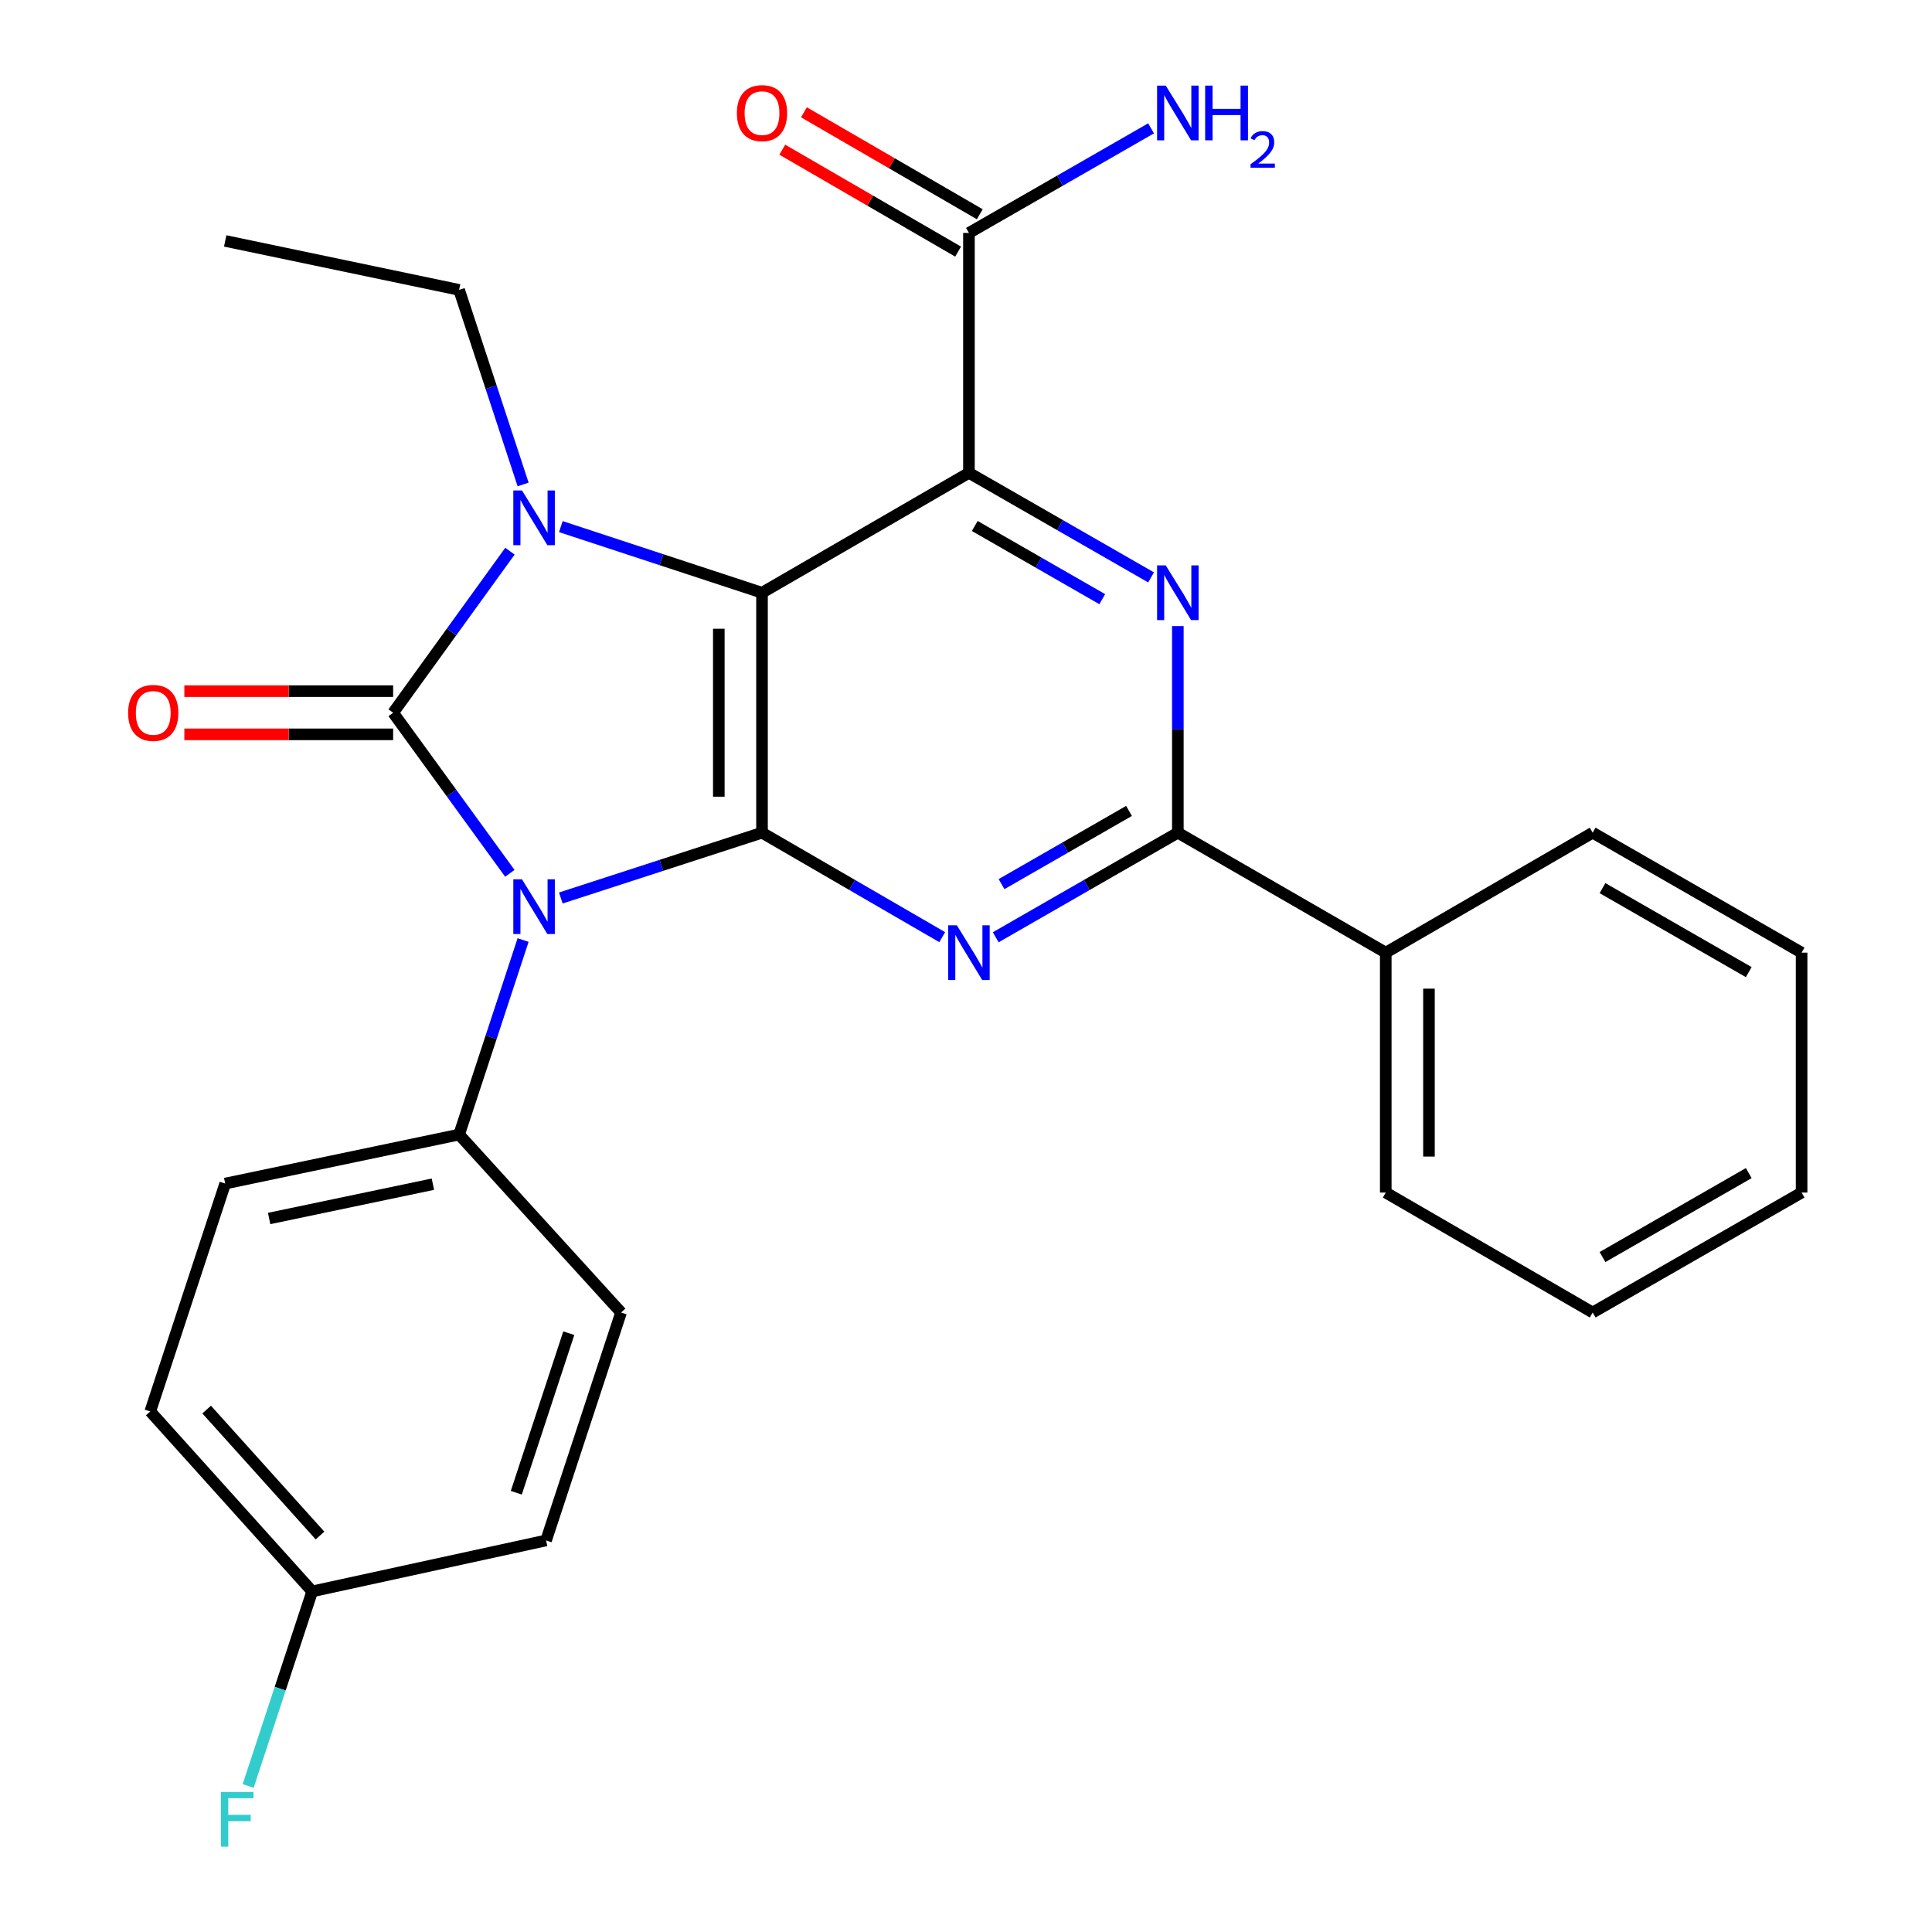 <?xml version='1.0' encoding='iso-8859-1'?>
<svg version='1.1' baseProfile='full'
              xmlns='http://www.w3.org/2000/svg'
                      xmlns:rdkit='http://www.rdkit.org/xml'
                      xmlns:xlink='http://www.w3.org/1999/xlink'
                  xml:space='preserve'
width='1000px' height='1000px' viewBox='0 0 1000 1000'>
<!-- END OF HEADER -->
<rect style='opacity:1.0;fill:#FFFFFF;stroke:none' width='1000' height='1000' x='0' y='0'> </rect>
<path class='bond-0' d='M 263.893,452.031 L 233.691,410.474' style='fill:none;fill-rule:evenodd;stroke:#0000FF;stroke-width:6px;stroke-linecap:butt;stroke-linejoin:miter;stroke-opacity:1' />
<path class='bond-0' d='M 233.691,410.474 L 203.489,368.917' style='fill:none;fill-rule:evenodd;stroke:#000000;stroke-width:6px;stroke-linecap:butt;stroke-linejoin:miter;stroke-opacity:1' />
<path class='bond-2' d='M 290.28,464.8 L 342.348,447.899' style='fill:none;fill-rule:evenodd;stroke:#0000FF;stroke-width:6px;stroke-linecap:butt;stroke-linejoin:miter;stroke-opacity:1' />
<path class='bond-2' d='M 342.348,447.899 L 394.416,430.998' style='fill:none;fill-rule:evenodd;stroke:#000000;stroke-width:6px;stroke-linecap:butt;stroke-linejoin:miter;stroke-opacity:1' />
<path class='bond-9' d='M 270.759,486.557 L 254.197,536.901' style='fill:none;fill-rule:evenodd;stroke:#0000FF;stroke-width:6px;stroke-linecap:butt;stroke-linejoin:miter;stroke-opacity:1' />
<path class='bond-9' d='M 254.197,536.901 L 237.635,587.245' style='fill:none;fill-rule:evenodd;stroke:#000000;stroke-width:6px;stroke-linecap:butt;stroke-linejoin:miter;stroke-opacity:1' />
<path class='bond-3' d='M 203.489,368.917 L 233.72,327.104' style='fill:none;fill-rule:evenodd;stroke:#000000;stroke-width:6px;stroke-linecap:butt;stroke-linejoin:miter;stroke-opacity:1' />
<path class='bond-3' d='M 233.72,327.104 L 263.95,285.292' style='fill:none;fill-rule:evenodd;stroke:#0000FF;stroke-width:6px;stroke-linecap:butt;stroke-linejoin:miter;stroke-opacity:1' />
<path class='bond-10' d='M 203.489,357.738 L 149.453,357.738' style='fill:none;fill-rule:evenodd;stroke:#000000;stroke-width:6px;stroke-linecap:butt;stroke-linejoin:miter;stroke-opacity:1' />
<path class='bond-10' d='M 149.453,357.738 L 95.418,357.738' style='fill:none;fill-rule:evenodd;stroke:#FF0000;stroke-width:6px;stroke-linecap:butt;stroke-linejoin:miter;stroke-opacity:1' />
<path class='bond-10' d='M 203.489,380.096 L 149.453,380.096' style='fill:none;fill-rule:evenodd;stroke:#000000;stroke-width:6px;stroke-linecap:butt;stroke-linejoin:miter;stroke-opacity:1' />
<path class='bond-10' d='M 149.453,380.096 L 95.418,380.096' style='fill:none;fill-rule:evenodd;stroke:#FF0000;stroke-width:6px;stroke-linecap:butt;stroke-linejoin:miter;stroke-opacity:1' />
<path class='bond-1' d='M 394.416,306.81 L 394.416,430.998' style='fill:none;fill-rule:evenodd;stroke:#000000;stroke-width:6px;stroke-linecap:butt;stroke-linejoin:miter;stroke-opacity:1' />
<path class='bond-1' d='M 372.058,325.439 L 372.058,412.37' style='fill:none;fill-rule:evenodd;stroke:#000000;stroke-width:6px;stroke-linecap:butt;stroke-linejoin:miter;stroke-opacity:1' />
<path class='bond-4' d='M 394.416,306.81 L 501.524,244.742' style='fill:none;fill-rule:evenodd;stroke:#000000;stroke-width:6px;stroke-linecap:butt;stroke-linejoin:miter;stroke-opacity:1' />
<path class='bond-27' d='M 394.416,306.81 L 342.35,289.691' style='fill:none;fill-rule:evenodd;stroke:#000000;stroke-width:6px;stroke-linecap:butt;stroke-linejoin:miter;stroke-opacity:1' />
<path class='bond-27' d='M 342.35,289.691 L 290.284,272.571' style='fill:none;fill-rule:evenodd;stroke:#0000FF;stroke-width:6px;stroke-linecap:butt;stroke-linejoin:miter;stroke-opacity:1' />
<path class='bond-5' d='M 394.416,430.998 L 441.052,458.035' style='fill:none;fill-rule:evenodd;stroke:#000000;stroke-width:6px;stroke-linecap:butt;stroke-linejoin:miter;stroke-opacity:1' />
<path class='bond-5' d='M 441.052,458.035 L 487.689,485.071' style='fill:none;fill-rule:evenodd;stroke:#0000FF;stroke-width:6px;stroke-linecap:butt;stroke-linejoin:miter;stroke-opacity:1' />
<path class='bond-13' d='M 270.76,250.754 L 254.197,200.398' style='fill:none;fill-rule:evenodd;stroke:#0000FF;stroke-width:6px;stroke-linecap:butt;stroke-linejoin:miter;stroke-opacity:1' />
<path class='bond-13' d='M 254.197,200.398 L 237.635,150.042' style='fill:none;fill-rule:evenodd;stroke:#000000;stroke-width:6px;stroke-linecap:butt;stroke-linejoin:miter;stroke-opacity:1' />
<path class='bond-8' d='M 501.524,244.742 L 501.524,120.566' style='fill:none;fill-rule:evenodd;stroke:#000000;stroke-width:6px;stroke-linecap:butt;stroke-linejoin:miter;stroke-opacity:1' />
<path class='bond-29' d='M 501.524,244.742 L 548.659,271.799' style='fill:none;fill-rule:evenodd;stroke:#000000;stroke-width:6px;stroke-linecap:butt;stroke-linejoin:miter;stroke-opacity:1' />
<path class='bond-29' d='M 548.659,271.799 L 595.794,298.856' style='fill:none;fill-rule:evenodd;stroke:#0000FF;stroke-width:6px;stroke-linecap:butt;stroke-linejoin:miter;stroke-opacity:1' />
<path class='bond-29' d='M 504.534,272.249 L 537.528,291.189' style='fill:none;fill-rule:evenodd;stroke:#000000;stroke-width:6px;stroke-linecap:butt;stroke-linejoin:miter;stroke-opacity:1' />
<path class='bond-29' d='M 537.528,291.189 L 570.523,310.129' style='fill:none;fill-rule:evenodd;stroke:#0000FF;stroke-width:6px;stroke-linecap:butt;stroke-linejoin:miter;stroke-opacity:1' />
<path class='bond-7' d='M 515.381,485.134 L 562.516,458.066' style='fill:none;fill-rule:evenodd;stroke:#0000FF;stroke-width:6px;stroke-linecap:butt;stroke-linejoin:miter;stroke-opacity:1' />
<path class='bond-7' d='M 562.516,458.066 L 609.651,430.998' style='fill:none;fill-rule:evenodd;stroke:#000000;stroke-width:6px;stroke-linecap:butt;stroke-linejoin:miter;stroke-opacity:1' />
<path class='bond-7' d='M 518.388,457.625 L 551.382,438.678' style='fill:none;fill-rule:evenodd;stroke:#0000FF;stroke-width:6px;stroke-linecap:butt;stroke-linejoin:miter;stroke-opacity:1' />
<path class='bond-7' d='M 551.382,438.678 L 584.377,419.73' style='fill:none;fill-rule:evenodd;stroke:#000000;stroke-width:6px;stroke-linecap:butt;stroke-linejoin:miter;stroke-opacity:1' />
<path class='bond-6' d='M 609.651,324.075 L 609.651,377.537' style='fill:none;fill-rule:evenodd;stroke:#0000FF;stroke-width:6px;stroke-linecap:butt;stroke-linejoin:miter;stroke-opacity:1' />
<path class='bond-6' d='M 609.651,377.537 L 609.651,430.998' style='fill:none;fill-rule:evenodd;stroke:#000000;stroke-width:6px;stroke-linecap:butt;stroke-linejoin:miter;stroke-opacity:1' />
<path class='bond-11' d='M 609.651,430.998 L 717.269,493.092' style='fill:none;fill-rule:evenodd;stroke:#000000;stroke-width:6px;stroke-linecap:butt;stroke-linejoin:miter;stroke-opacity:1' />
<path class='bond-12' d='M 507.131,110.895 L 461.624,84.513' style='fill:none;fill-rule:evenodd;stroke:#000000;stroke-width:6px;stroke-linecap:butt;stroke-linejoin:miter;stroke-opacity:1' />
<path class='bond-12' d='M 461.624,84.513 L 416.118,58.132' style='fill:none;fill-rule:evenodd;stroke:#FF0000;stroke-width:6px;stroke-linecap:butt;stroke-linejoin:miter;stroke-opacity:1' />
<path class='bond-12' d='M 495.917,130.238 L 450.411,103.856' style='fill:none;fill-rule:evenodd;stroke:#000000;stroke-width:6px;stroke-linecap:butt;stroke-linejoin:miter;stroke-opacity:1' />
<path class='bond-12' d='M 450.411,103.856 L 404.904,77.475' style='fill:none;fill-rule:evenodd;stroke:#FF0000;stroke-width:6px;stroke-linecap:butt;stroke-linejoin:miter;stroke-opacity:1' />
<path class='bond-16' d='M 501.524,120.566 L 548.659,93.498' style='fill:none;fill-rule:evenodd;stroke:#000000;stroke-width:6px;stroke-linecap:butt;stroke-linejoin:miter;stroke-opacity:1' />
<path class='bond-16' d='M 548.659,93.498 L 595.794,66.43' style='fill:none;fill-rule:evenodd;stroke:#0000FF;stroke-width:6px;stroke-linecap:butt;stroke-linejoin:miter;stroke-opacity:1' />
<path class='bond-14' d='M 237.635,587.245 L 116.565,612.609' style='fill:none;fill-rule:evenodd;stroke:#000000;stroke-width:6px;stroke-linecap:butt;stroke-linejoin:miter;stroke-opacity:1' />
<path class='bond-14' d='M 224.059,612.933 L 139.31,630.688' style='fill:none;fill-rule:evenodd;stroke:#000000;stroke-width:6px;stroke-linecap:butt;stroke-linejoin:miter;stroke-opacity:1' />
<path class='bond-15' d='M 237.635,587.245 L 321.466,679.349' style='fill:none;fill-rule:evenodd;stroke:#000000;stroke-width:6px;stroke-linecap:butt;stroke-linejoin:miter;stroke-opacity:1' />
<path class='bond-21' d='M 717.269,493.092 L 717.269,617.267' style='fill:none;fill-rule:evenodd;stroke:#000000;stroke-width:6px;stroke-linecap:butt;stroke-linejoin:miter;stroke-opacity:1' />
<path class='bond-21' d='M 739.627,511.718 L 739.627,598.641' style='fill:none;fill-rule:evenodd;stroke:#000000;stroke-width:6px;stroke-linecap:butt;stroke-linejoin:miter;stroke-opacity:1' />
<path class='bond-22' d='M 717.269,493.092 L 824.365,430.998' style='fill:none;fill-rule:evenodd;stroke:#000000;stroke-width:6px;stroke-linecap:butt;stroke-linejoin:miter;stroke-opacity:1' />
<path class='bond-23' d='M 237.635,150.042 L 116.565,124.703' style='fill:none;fill-rule:evenodd;stroke:#000000;stroke-width:6px;stroke-linecap:butt;stroke-linejoin:miter;stroke-opacity:1' />
<path class='bond-19' d='M 116.565,612.609 L 77.773,730.574' style='fill:none;fill-rule:evenodd;stroke:#000000;stroke-width:6px;stroke-linecap:butt;stroke-linejoin:miter;stroke-opacity:1' />
<path class='bond-18' d='M 321.466,679.349 L 282.649,797.326' style='fill:none;fill-rule:evenodd;stroke:#000000;stroke-width:6px;stroke-linecap:butt;stroke-linejoin:miter;stroke-opacity:1' />
<path class='bond-18' d='M 294.405,690.057 L 267.234,772.641' style='fill:none;fill-rule:evenodd;stroke:#000000;stroke-width:6px;stroke-linecap:butt;stroke-linejoin:miter;stroke-opacity:1' />
<path class='bond-17' d='M 161.592,823.708 L 282.649,797.326' style='fill:none;fill-rule:evenodd;stroke:#000000;stroke-width:6px;stroke-linecap:butt;stroke-linejoin:miter;stroke-opacity:1' />
<path class='bond-20' d='M 161.592,823.708 L 145.024,874.058' style='fill:none;fill-rule:evenodd;stroke:#000000;stroke-width:6px;stroke-linecap:butt;stroke-linejoin:miter;stroke-opacity:1' />
<path class='bond-20' d='M 145.024,874.058 L 128.456,924.408' style='fill:none;fill-rule:evenodd;stroke:#33CCCC;stroke-width:6px;stroke-linecap:butt;stroke-linejoin:miter;stroke-opacity:1' />
<path class='bond-28' d='M 161.592,823.708 L 77.773,730.574' style='fill:none;fill-rule:evenodd;stroke:#000000;stroke-width:6px;stroke-linecap:butt;stroke-linejoin:miter;stroke-opacity:1' />
<path class='bond-28' d='M 165.638,794.782 L 106.965,729.587' style='fill:none;fill-rule:evenodd;stroke:#000000;stroke-width:6px;stroke-linecap:butt;stroke-linejoin:miter;stroke-opacity:1' />
<path class='bond-24' d='M 717.269,617.267 L 824.365,679.349' style='fill:none;fill-rule:evenodd;stroke:#000000;stroke-width:6px;stroke-linecap:butt;stroke-linejoin:miter;stroke-opacity:1' />
<path class='bond-25' d='M 824.365,430.998 L 932.504,493.092' style='fill:none;fill-rule:evenodd;stroke:#000000;stroke-width:6px;stroke-linecap:butt;stroke-linejoin:miter;stroke-opacity:1' />
<path class='bond-25' d='M 829.453,459.701 L 905.15,503.167' style='fill:none;fill-rule:evenodd;stroke:#000000;stroke-width:6px;stroke-linecap:butt;stroke-linejoin:miter;stroke-opacity:1' />
<path class='bond-30' d='M 824.365,679.349 L 932.504,617.267' style='fill:none;fill-rule:evenodd;stroke:#000000;stroke-width:6px;stroke-linecap:butt;stroke-linejoin:miter;stroke-opacity:1' />
<path class='bond-30' d='M 829.454,650.646 L 905.152,607.189' style='fill:none;fill-rule:evenodd;stroke:#000000;stroke-width:6px;stroke-linecap:butt;stroke-linejoin:miter;stroke-opacity:1' />
<path class='bond-26' d='M 932.504,493.092 L 932.504,617.267' style='fill:none;fill-rule:evenodd;stroke:#000000;stroke-width:6px;stroke-linecap:butt;stroke-linejoin:miter;stroke-opacity:1' />
<path  class='atom-0' d='M 270.179 455.133
L 279.459 470.133
Q 280.379 471.613, 281.859 474.293
Q 283.339 476.973, 283.419 477.133
L 283.419 455.133
L 287.179 455.133
L 287.179 483.453
L 283.299 483.453
L 273.339 467.053
Q 272.179 465.133, 270.939 462.933
Q 269.739 460.733, 269.379 460.053
L 269.379 483.453
L 265.699 483.453
L 265.699 455.133
L 270.179 455.133
' fill='#0000FF'/>
<path  class='atom-4' d='M 270.179 253.859
L 279.459 268.859
Q 280.379 270.339, 281.859 273.019
Q 283.339 275.699, 283.419 275.859
L 283.419 253.859
L 287.179 253.859
L 287.179 282.179
L 283.299 282.179
L 273.339 265.779
Q 272.179 263.859, 270.939 261.659
Q 269.739 259.459, 269.379 258.779
L 269.379 282.179
L 265.699 282.179
L 265.699 253.859
L 270.179 253.859
' fill='#0000FF'/>
<path  class='atom-6' d='M 495.264 478.932
L 504.544 493.932
Q 505.464 495.412, 506.944 498.092
Q 508.424 500.772, 508.504 500.932
L 508.504 478.932
L 512.264 478.932
L 512.264 507.252
L 508.384 507.252
L 498.424 490.852
Q 497.264 488.932, 496.024 486.732
Q 494.824 484.532, 494.464 483.852
L 494.464 507.252
L 490.784 507.252
L 490.784 478.932
L 495.264 478.932
' fill='#0000FF'/>
<path  class='atom-7' d='M 603.391 292.65
L 612.671 307.65
Q 613.591 309.13, 615.071 311.81
Q 616.551 314.49, 616.631 314.65
L 616.631 292.65
L 620.391 292.65
L 620.391 320.97
L 616.511 320.97
L 606.551 304.57
Q 605.391 302.65, 604.151 300.45
Q 602.951 298.25, 602.591 297.57
L 602.591 320.97
L 598.911 320.97
L 598.911 292.65
L 603.391 292.65
' fill='#0000FF'/>
<path  class='atom-11' d='M 66.314 368.997
Q 66.314 362.197, 69.674 358.397
Q 73.034 354.597, 79.314 354.597
Q 85.594 354.597, 88.954 358.397
Q 92.314 362.197, 92.314 368.997
Q 92.314 375.877, 88.913 379.797
Q 85.513 383.677, 79.314 383.677
Q 73.073 383.677, 69.674 379.797
Q 66.314 375.917, 66.314 368.997
M 79.314 380.477
Q 83.633 380.477, 85.954 377.597
Q 88.314 374.677, 88.314 368.997
Q 88.314 363.437, 85.954 360.637
Q 83.633 357.797, 79.314 357.797
Q 74.993 357.797, 72.633 360.597
Q 70.314 363.397, 70.314 368.997
Q 70.314 374.717, 72.633 377.597
Q 74.993 380.477, 79.314 380.477
' fill='#FF0000'/>
<path  class='atom-13' d='M 381.416 58.552
Q 381.416 51.752, 384.776 47.952
Q 388.136 44.152, 394.416 44.152
Q 400.696 44.152, 404.056 47.952
Q 407.416 51.752, 407.416 58.552
Q 407.416 65.432, 404.016 69.352
Q 400.616 73.232, 394.416 73.232
Q 388.176 73.232, 384.776 69.352
Q 381.416 65.472, 381.416 58.552
M 394.416 70.032
Q 398.736 70.032, 401.056 67.152
Q 403.416 64.232, 403.416 58.552
Q 403.416 52.992, 401.056 50.192
Q 398.736 47.352, 394.416 47.352
Q 390.096 47.352, 387.736 50.152
Q 385.416 52.952, 385.416 58.552
Q 385.416 64.272, 387.736 67.152
Q 390.096 70.032, 394.416 70.032
' fill='#FF0000'/>
<path  class='atom-17' d='M 603.391 44.312
L 612.671 59.312
Q 613.591 60.792, 615.071 63.472
Q 616.551 66.152, 616.631 66.312
L 616.631 44.312
L 620.391 44.312
L 620.391 72.632
L 616.511 72.632
L 606.551 56.232
Q 605.391 54.312, 604.151 52.112
Q 602.951 49.912, 602.591 49.232
L 602.591 72.632
L 598.911 72.632
L 598.911 44.312
L 603.391 44.312
' fill='#0000FF'/>
<path  class='atom-17' d='M 623.791 44.312
L 627.631 44.312
L 627.631 56.352
L 642.111 56.352
L 642.111 44.312
L 645.951 44.312
L 645.951 72.632
L 642.111 72.632
L 642.111 59.552
L 627.631 59.552
L 627.631 72.632
L 623.791 72.632
L 623.791 44.312
' fill='#0000FF'/>
<path  class='atom-17' d='M 647.324 71.639
Q 648.01 69.87, 649.647 68.893
Q 651.284 67.89, 653.554 67.89
Q 656.379 67.89, 657.963 69.421
Q 659.547 70.952, 659.547 73.672
Q 659.547 76.444, 657.488 79.031
Q 655.455 81.618, 651.231 84.68
L 659.864 84.68
L 659.864 86.792
L 647.271 86.792
L 647.271 85.024
Q 650.756 82.542, 652.815 80.694
Q 654.901 78.846, 655.904 77.183
Q 656.907 75.52, 656.907 73.804
Q 656.907 72.008, 656.01 71.005
Q 655.112 70.002, 653.554 70.002
Q 652.05 70.002, 651.046 70.609
Q 650.043 71.216, 649.33 72.563
L 647.324 71.639
' fill='#0000FF'/>
<path  class='atom-21' d='M 114.355 927.513
L 131.195 927.513
L 131.195 930.753
L 118.155 930.753
L 118.155 939.353
L 129.755 939.353
L 129.755 942.633
L 118.155 942.633
L 118.155 955.833
L 114.355 955.833
L 114.355 927.513
' fill='#33CCCC'/>
</svg>
